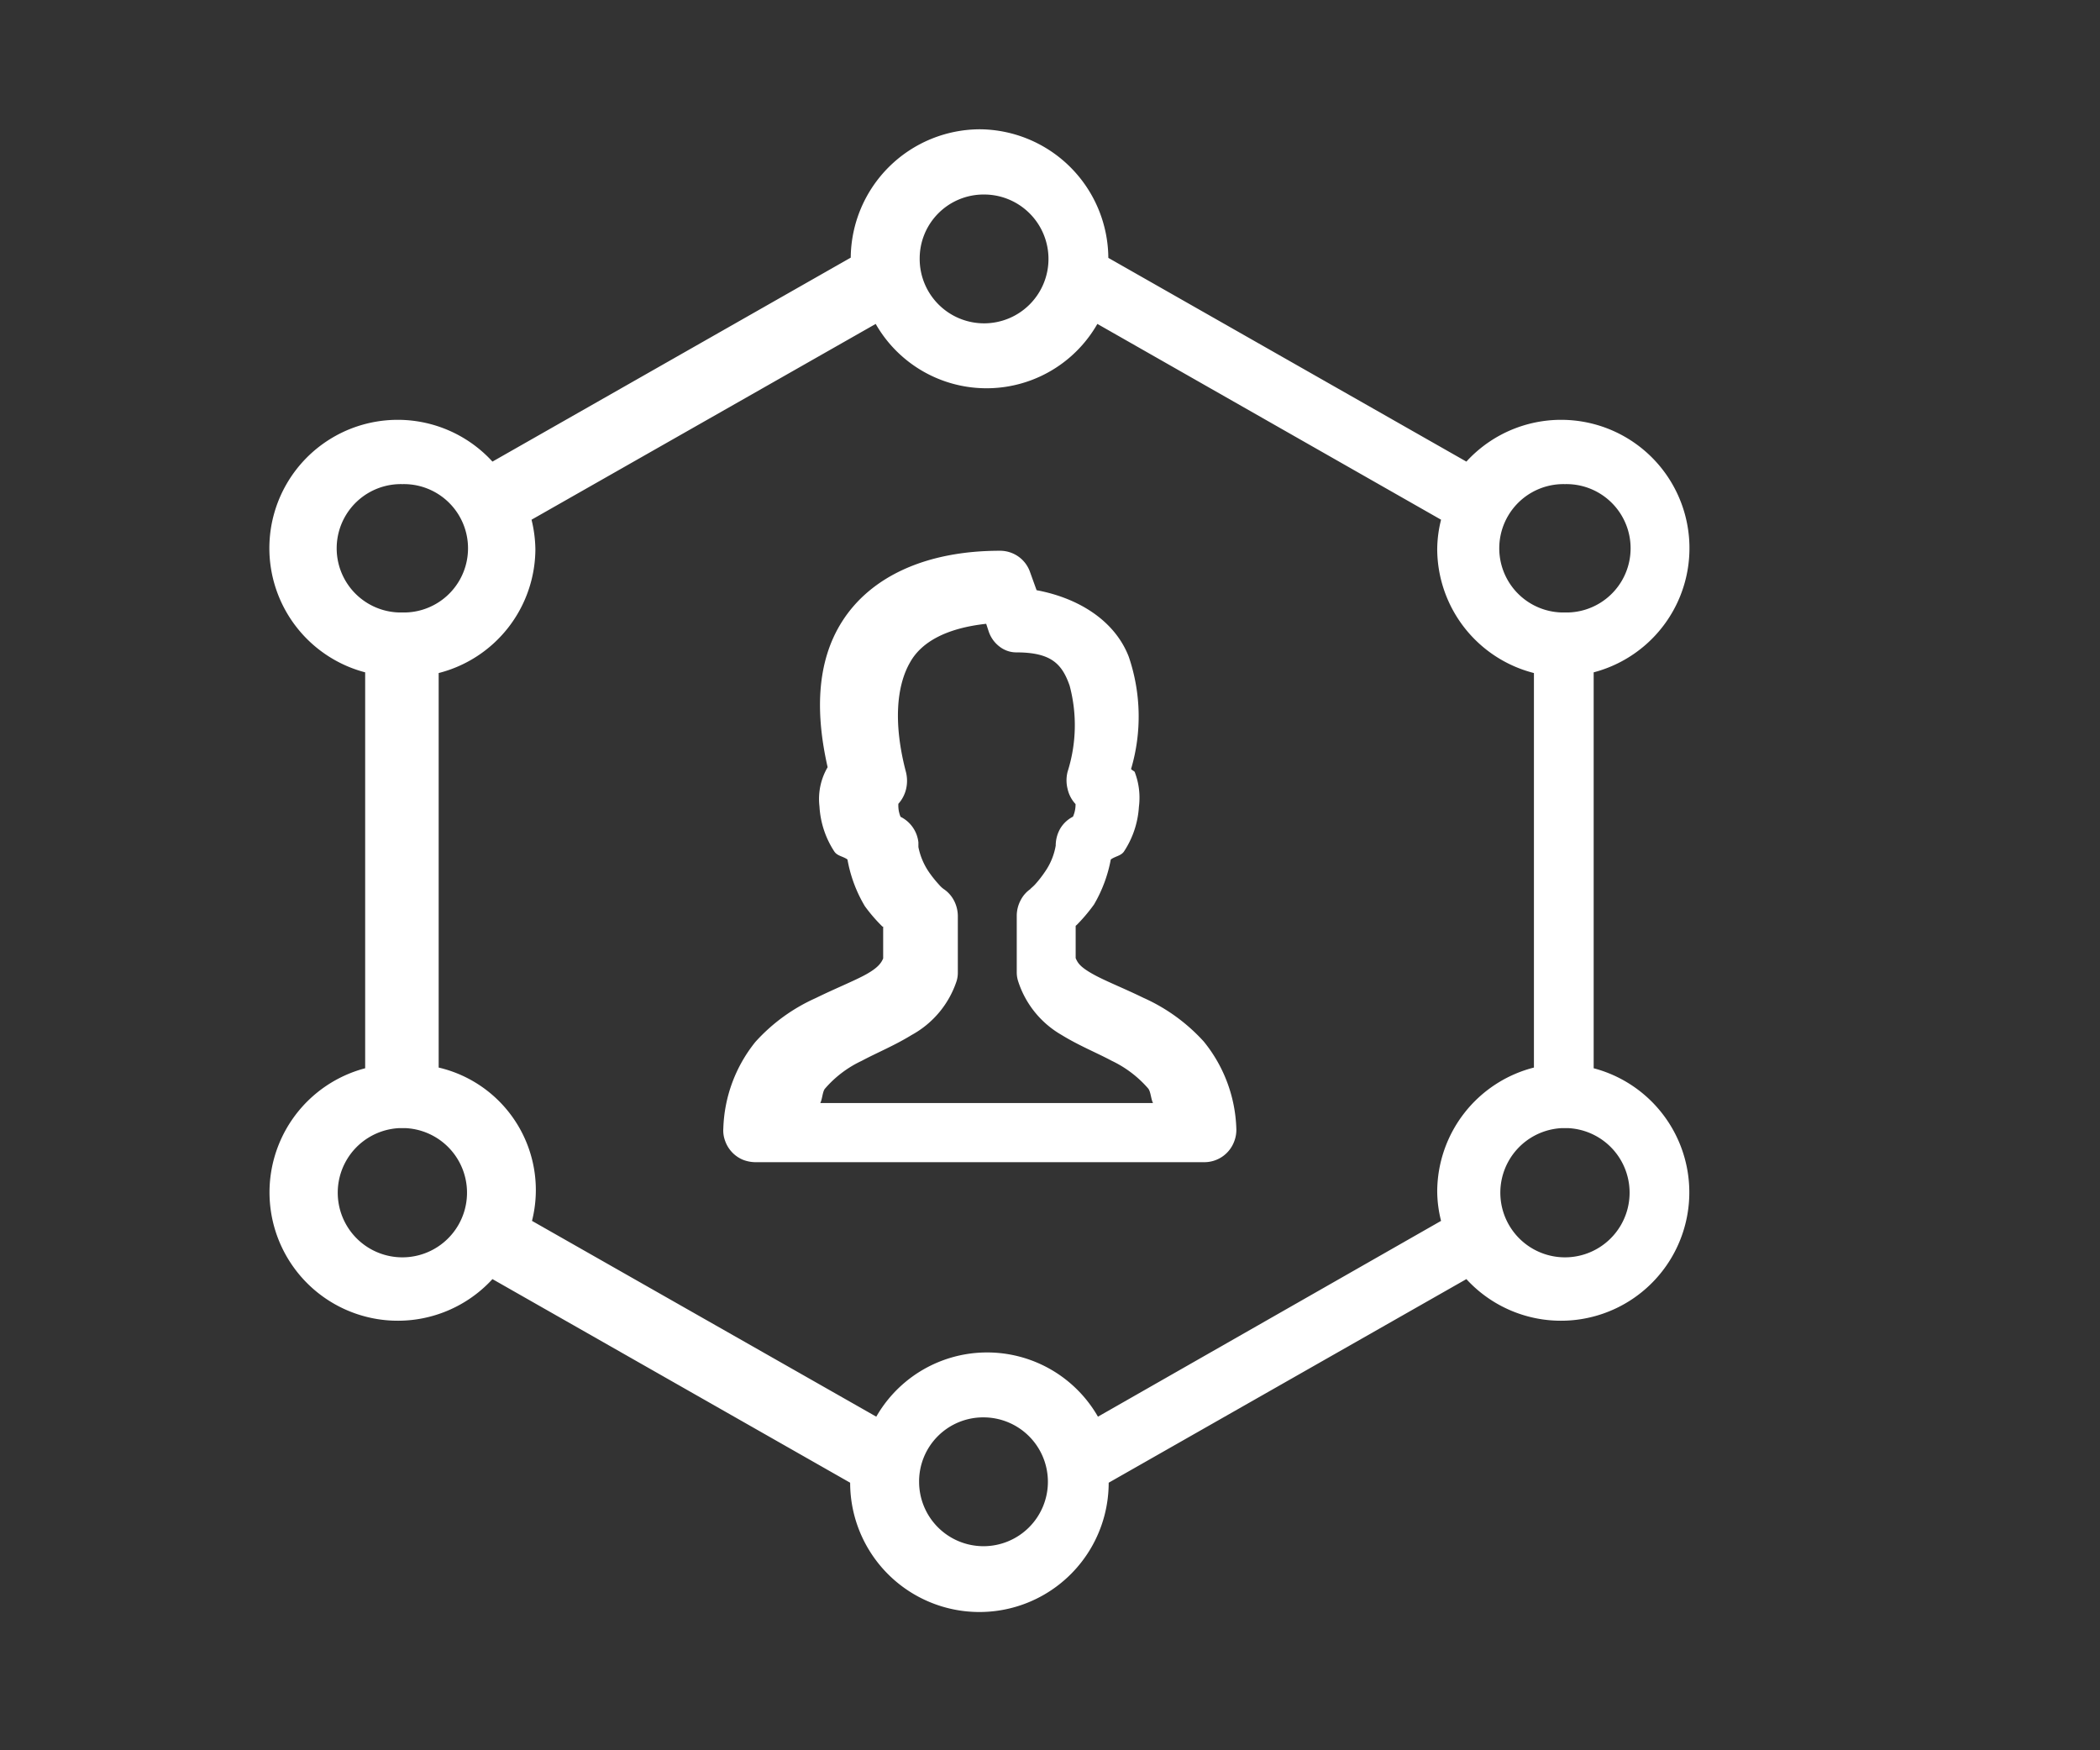 <svg id="Icons" xmlns="http://www.w3.org/2000/svg" viewBox="0 0 180 150"><rect x="0" y="0" width="180" height="150" fill="#333333" stroke="none"/><defs><style>.cls-1{fill:#fff;}</style></defs><title>white</title><path class="cls-1" d="M84,11.08a11.1,11.1,0,0,0-11.08,11L42.21,39.56A11,11,0,1,0,31.3,57.62V91.55a11,11,0,1,0,10.91,18.07l30.66,17.45a11.08,11.08,0,0,0,22.16,0l30.66-17.45A11,11,0,1,0,136.6,91.55V57.62a11,11,0,1,0-10.91-18.06L95,22.1A11.1,11.1,0,0,0,84,11.08Zm.36,5.59a5.52,5.52,0,1,1-5.53,5.51A5.48,5.48,0,0,1,84.31,16.67ZM75.06,27.76a10.94,10.94,0,0,0,19,0l29.46,16.78a10.63,10.63,0,0,0-.33,2.53,11,11,0,0,0,8.29,10.61V91.49a11,11,0,0,0-8.29,10.61,10.57,10.57,0,0,0,.33,2.53L94.11,121.41a10.95,10.95,0,0,0-19,0L45.6,104.63a10.78,10.78,0,0,0-8-13.14V57.68a11,11,0,0,0,8.29-10.61,11.17,11.17,0,0,0-.33-2.53ZM34.49,41.49a5.5,5.5,0,0,1,.25,11h-.51a5.5,5.5,0,0,1,.26-11Zm99.65,0a5.5,5.5,0,0,1,.25,11h-.51a5.5,5.5,0,0,1,.26-11ZM85.7,47.2c-6.27,0-11.06,2.18-13.53,6.08-2.23,3.52-2.26,7.94-1.23,12.47a5.39,5.39,0,0,0-.7,3.36A7.85,7.85,0,0,0,71.53,73c.27.37.75.39,1.11.66a11.83,11.83,0,0,0,1.49,4,13.93,13.93,0,0,0,1.51,1.75l.06,0v2.73c-.18.42-.48.81-1.44,1.35s-2.64,1.21-4.35,2.05a15.46,15.46,0,0,0-5.16,3.75A12.41,12.41,0,0,0,62,96.69a2.56,2.56,0,0,0,.16,1.1,2.73,2.73,0,0,0,1.49,1.59,3,3,0,0,0,1.09.22h38.48a2.73,2.73,0,0,0,2.58-1.81,2.73,2.73,0,0,0,.17-1.1,12.42,12.42,0,0,0-2.79-7.43A15.53,15.53,0,0,0,98,85.51c-1.72-.84-3.3-1.45-4.36-2.05s-1.26-.93-1.44-1.35V79.35a.27.27,0,0,1,.08-.07,14.7,14.7,0,0,0,1.49-1.76,11.94,11.94,0,0,0,1.44-3.86c.37-.28.85-.3,1.12-.67a7.81,7.81,0,0,0,1.29-3.84,6.13,6.13,0,0,0-.34-2.94c0-.12-.27-.19-.33-.31a15.87,15.87,0,0,0-.2-9.62c-1.16-3-4.16-5-7.9-5.7L88.28,49a2.71,2.71,0,0,0-1-1.31A2.74,2.74,0,0,0,85.7,47.2Zm-1.17,6.26.21.64a2.7,2.7,0,0,0,.93,1.31,2.34,2.34,0,0,0,1.45.5c3,0,3.91,1,4.56,2.84a13.14,13.14,0,0,1-.17,7.38,3,3,0,0,0,0,1.49,2.78,2.78,0,0,0,.68,1.29c0,.06,0,0,0,.08a2.61,2.61,0,0,1-.22,1,2.68,2.68,0,0,0-1.08,1,2.93,2.93,0,0,0-.4,1.48,5.56,5.56,0,0,1-.92,2.24,9.64,9.64,0,0,1-.86,1.1c-.26.28-.58.49-.28.31a2.59,2.59,0,0,0-.93,1,2.86,2.86,0,0,0-.35,1.38v4.81a2.5,2.5,0,0,0,.1.72A8.2,8.2,0,0,0,91,88.7c1.48.91,3,1.52,4.29,2.21a9.57,9.57,0,0,1,3.13,2.38c.22.28.23.9.41,1.24H70.31c.18-.34.19-1,.41-1.24a9.42,9.42,0,0,1,3.13-2.37c1.31-.7,2.81-1.31,4.29-2.22A8.2,8.2,0,0,0,82,84.06a2.5,2.5,0,0,0,.1-.72V78.53a2.9,2.9,0,0,0-.35-1.39,2.69,2.69,0,0,0-.94-1c.25.16-.05,0-.31-.31a10,10,0,0,1-.86-1.07,5.77,5.77,0,0,1-.92-2.17c0-.13,0-.26,0-.4A2.78,2.78,0,0,0,77.19,70,2.51,2.51,0,0,1,77,69c0-.11,0-.07,0-.11a2.9,2.9,0,0,0,.66-1.25,3.09,3.09,0,0,0,0-1.45c-1.09-4.12-.84-7.39.36-9.45C79,55,81.15,53.83,84.53,53.46ZM34.24,96.68h.5a5.54,5.54,0,1,1-.5,0Zm99.65,0h.5a5.54,5.54,0,1,1-.5,0ZM84.31,121.47A5.52,5.52,0,1,1,78.78,127,5.49,5.49,0,0,1,84.31,121.47Z"/></svg>